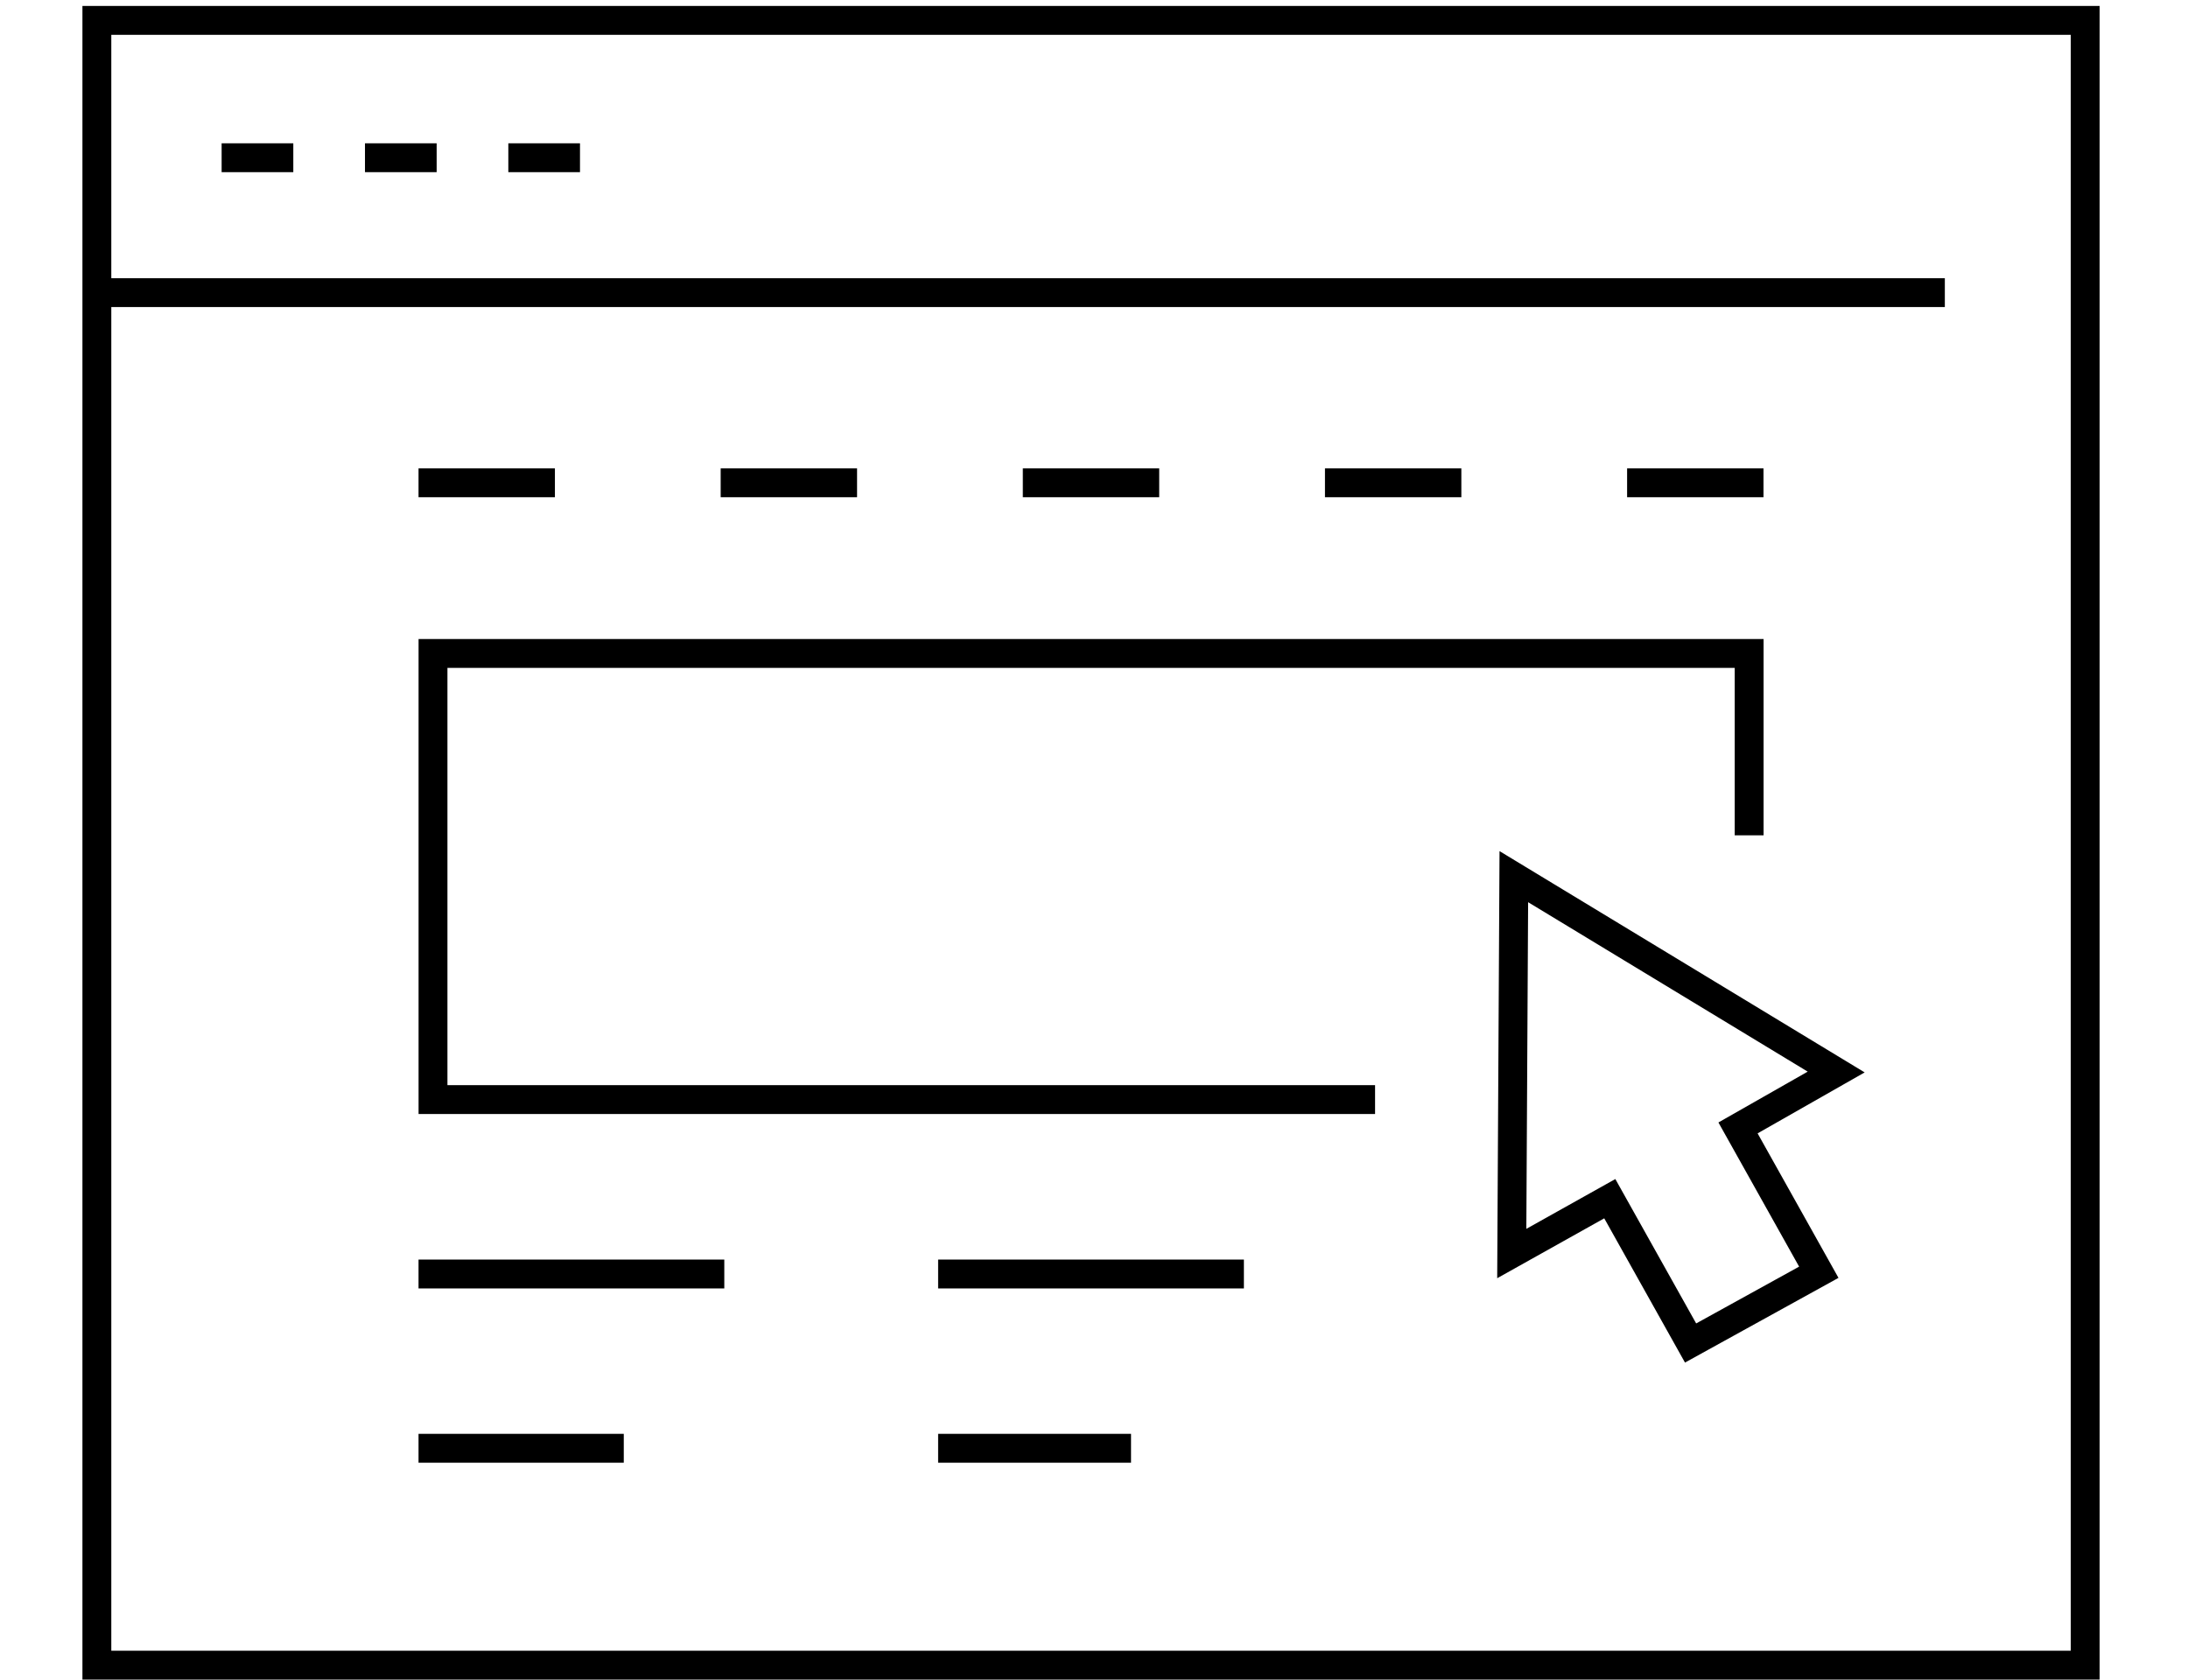 <?xml version="1.0" encoding="UTF-8"?>
<svg xmlns="http://www.w3.org/2000/svg" id="icons" viewBox="0 0 199.498 153.177">
  <g id="ui">
    <g>
      <rect x="8.832" y="1.861" width="181.29" height="150" fill="none" stroke="currentColor" stroke-miterlimit="10" stroke-width="2.632"></rect>
      <line x1="8.832" y1="26.686" x2="177.327" y2="26.686" fill="none" stroke="currentColor" stroke-miterlimit="10" stroke-width="2.632"></line>
      <line x1="20.208" y1="14.385" x2="26.743" y2="14.385" fill="none" stroke="currentColor" stroke-miterlimit="10" stroke-width="2.632"></line>
      <line x1="33.278" y1="14.385" x2="39.813" y2="14.385" fill="none" stroke="currentColor" stroke-miterlimit="10" stroke-width="2.632"></line>
      <line x1="46.348" y1="14.385" x2="52.883" y2="14.385" fill="none" stroke="currentColor" stroke-miterlimit="10" stroke-width="2.632"></line>
    </g>
    <g>
      <line x1="39.477" y1="44.031" x2="49.28" y2="44.031" fill="none" stroke="currentColor" stroke-linecap="square" stroke-miterlimit="10" stroke-width="2.632"></line>
      <line x1="67.026" y1="44.031" x2="76.829" y2="44.031" fill="none" stroke="currentColor" stroke-linecap="square" stroke-miterlimit="10" stroke-width="2.632"></line>
      <line x1="94.575" y1="44.031" x2="104.378" y2="44.031" fill="none" stroke="currentColor" stroke-linecap="square" stroke-miterlimit="10" stroke-width="2.632"></line>
      <line x1="122.124" y1="44.031" x2="131.927" y2="44.031" fill="none" stroke="currentColor" stroke-linecap="square" stroke-miterlimit="10" stroke-width="2.632"></line>
      <line x1="149.673" y1="44.031" x2="159.476" y2="44.031" fill="none" stroke="currentColor" stroke-linecap="square" stroke-miterlimit="10" stroke-width="2.632"></line>
    </g>
    <polyline points="124.06 100.281 39.481 100.281 39.481 59.594 159.484 59.594 159.484 74.864" fill="none" stroke="currentColor" stroke-linecap="square" stroke-miterlimit="10" stroke-width="2.632"></polyline>
    <polygon points="165.835 116.028 158.469 102.865 167.42 97.767 138.028 79.95 137.84 114.321 146.778 109.319 154.144 122.481 165.835 116.028" fill="none" stroke="currentColor" stroke-linecap="square" stroke-miterlimit="10" stroke-width="2.632"></polygon>
    <line x1="39.477" y1="116.188" x2="64.724" y2="116.188" fill="none" stroke="currentColor" stroke-linecap="square" stroke-miterlimit="10" stroke-width="2.632"></line>
    <line x1="86.853" y1="116.188" x2="112.1" y2="116.188" fill="none" stroke="currentColor" stroke-linecap="square" stroke-miterlimit="10" stroke-width="2.632"></line>
    <line x1="39.477" y1="132.081" x2="55.559" y2="132.081" fill="none" stroke="currentColor" stroke-linecap="square" stroke-miterlimit="10" stroke-width="2.632"></line>
    <line x1="86.853" y1="132.081" x2="101.809" y2="132.081" fill="none" stroke="currentColor" stroke-linecap="square" stroke-miterlimit="10" stroke-width="2.632"></line>
  </g>
</svg>
